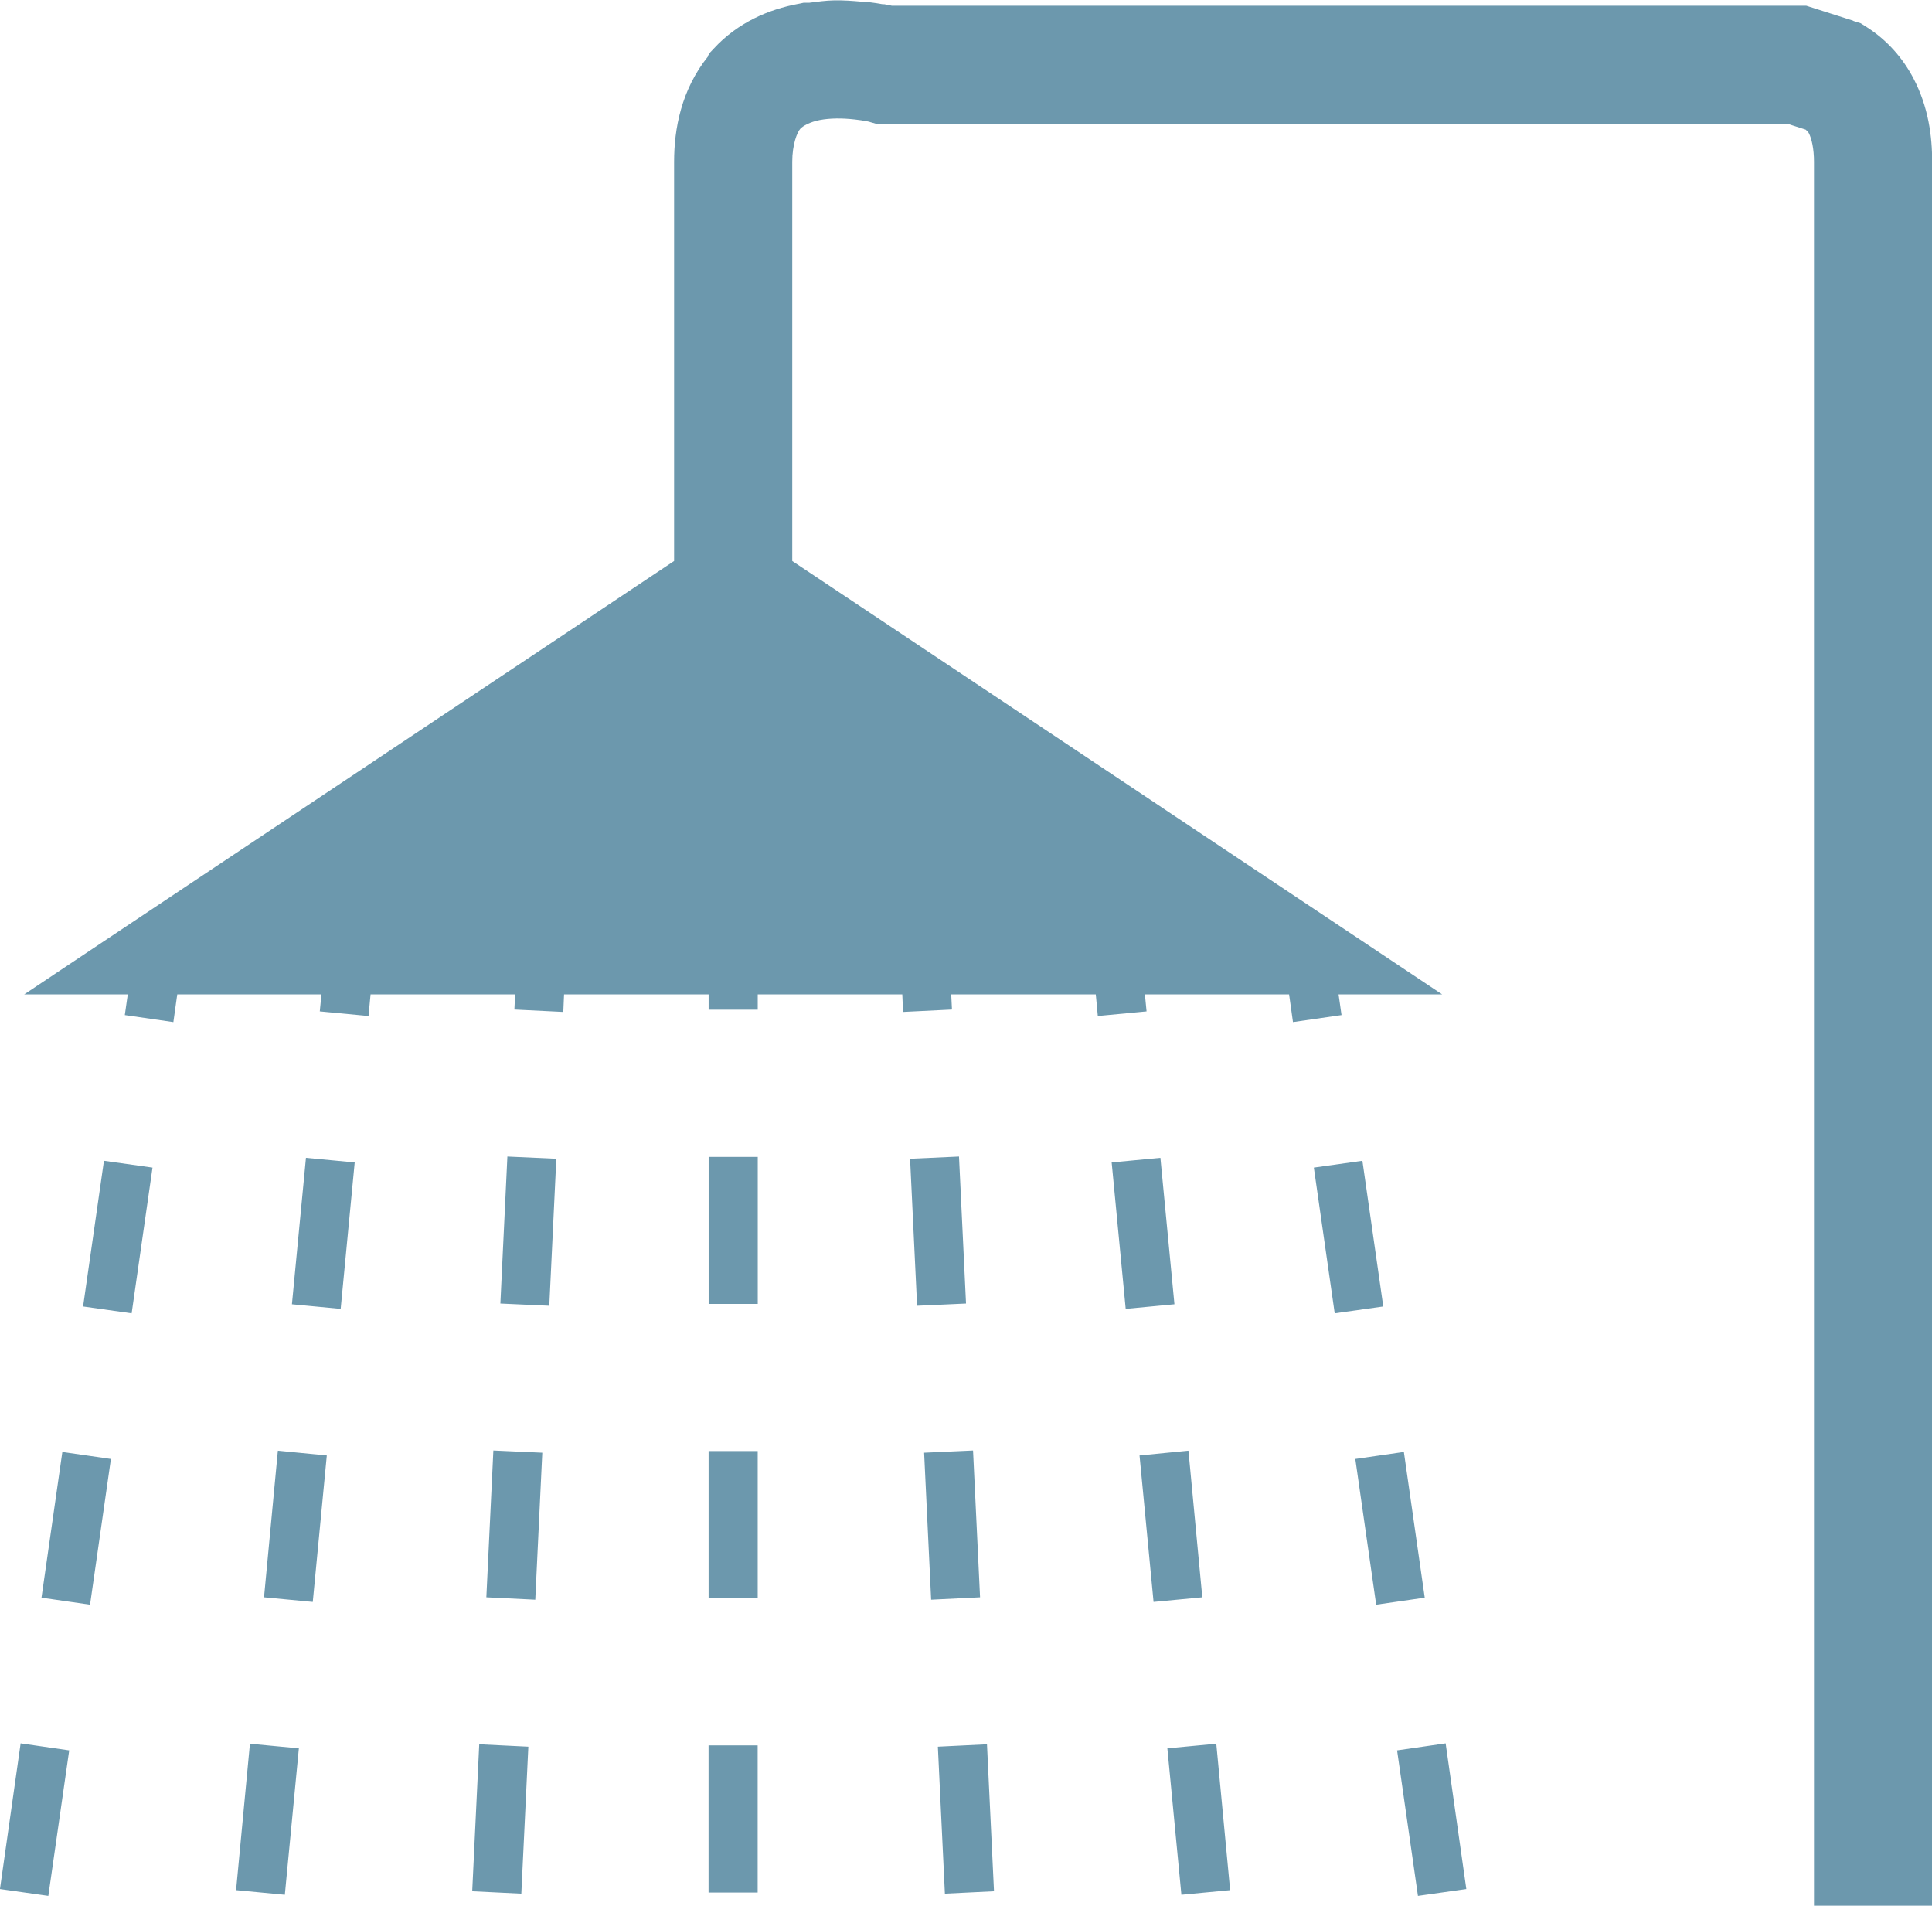 <?xml version="1.0" encoding="UTF-8" standalone="no"?><svg xmlns="http://www.w3.org/2000/svg" xmlns:xlink="http://www.w3.org/1999/xlink" fill="#6c98ad" height="322.5" preserveAspectRatio="xMidYMid meet" version="1" viewBox="195.9 132.1 327.0 322.5" width="327" zoomAndPan="magnify"><g id="change1_1"><path color="#6c98ad" d="m337.09 132.16c-1.377 0.023-2.824 0.219-4.25 0.406h-0.938l-0.906 0.188c-4.92 0.921-10.181 3.091-14.344 7.625l-0.531 0.562-0.438 0.656 0.062 0.031c-4.545 5.669-5.75 12.283-5.75 17.844v67.562l-110 73.344h17.531l-0.5 3.5 8.219 1.188 0.656-4.688h24.406l-0.281 2.875 8.25 0.781 0.344-3.656h24.469l-0.125 2.562 8.281 0.406 0.125-2.969h24.469v2.594h8.312v-2.594h24.469l0.125 2.969 8.281-0.406-0.125-2.562h24.469l0.344 3.656 8.25-0.781-0.281-2.875h24.406l0.656 4.688 8.219-1.188-0.5-3.5h17.531l-110-73.344v-67.562c0-2.893 0.816-4.985 1.375-5.594 0.398-0.433 1.604-1.149 3.312-1.469 1.675-0.314 3.678-0.343 5.875-0.094 0.724 0.082 1.425 0.179 2.094 0.312 0.059 0.012 0.102 0.02 0.156 0.031l0.156 0.031 0.094 0.031h0.031c0.02 4e-3 0.044 0.027 0.062 0.031l1.094 0.312h154.25l3.031 0.969c0.187 0.197 0.39 0.323 0.531 0.594 0.468 0.897 0.875 2.604 0.875 4.844v295.13h20v-295.13c0-4.275-0.609-9.215-3.156-14.094-1.8-3.448-4.46-6.485-7.906-8.688l-1.031-0.656-1.188-0.375-0.062-0.031-0.031-0.031-6.469-2.062-1.469-0.469h-154.78c-0.09-0.018-0.194-0.045-0.281-0.062l-0.969-0.188h-0.281c-0.836-0.141-1.678-0.282-2.5-0.375l-0.562-0.062h-0.562c-1.502-0.137-3.008-0.246-4.594-0.219zm-55.312 195.66l-1.188 24.875 8.281 0.375 1.188-24.875-8.281-0.375zm76.438 0l-8.281 0.375 1.188 24.875 8.281-0.375-1.188-24.875zm-42.375 0.062v24.875h8.312v-24.875h-8.312zm-68.156 0.156l-2.375 24.781 8.25 0.781 2.375-24.781-8.25-0.781zm144.62 0l-8.25 0.781 2.375 24.781 8.25-0.781-2.375-24.781zm-178.81 0.5l-3.531 24.656 8.219 1.156 3.531-24.656-8.219-1.156zm213 0l-8.219 1.156 3.531 24.656 8.219-1.156-3.531-24.656zm-147.09 49.031l-1.188 24.844 8.281 0.406 1.188-24.875-8.281-0.375zm81.188 0l-8.281 0.375 1.188 24.875 8.281-0.406-1.188-24.844zm-117.66 0.031l-2.344 24.812 8.25 0.781 2.375-24.781-8.281-0.812zm154.12 0l-8.281 0.812 2.375 24.781 8.25-0.781-2.344-24.812zm-81.219 0.062v24.906h8.312v-24.906h-8.312zm-109.38 0.156l-3.531 24.656 8.219 1.188 3.531-24.656-8.219-1.188zm227.06 0l-8.219 1.188 3.531 24.656 8.219-1.188-3.531-24.656zm-234.12 49.312l-3.5 24.656 8.188 1.156 3.531-24.625-8.219-1.188zm241.19 0l-8.219 1.188 3.531 24.625 8.188-1.156-3.5-24.656zm-202.38 0.062l-2.344 24.781 8.25 0.781 2.375-24.781-8.281-0.781zm163.56 0l-8.281 0.781 2.375 24.781 8.25-0.781-2.344-24.781zm-124.75 0.094l-1.188 24.875 8.312 0.406 1.188-24.875-8.312-0.406zm85.938 0l-8.312 0.406 1.188 24.875 8.312-0.406-1.188-24.875zm-47.125 0.188v24.906h8.312v-24.906h-8.312z" fill="inherit" style="block-progression:tb;text-indent:0;text-transform:none"/></g></svg>